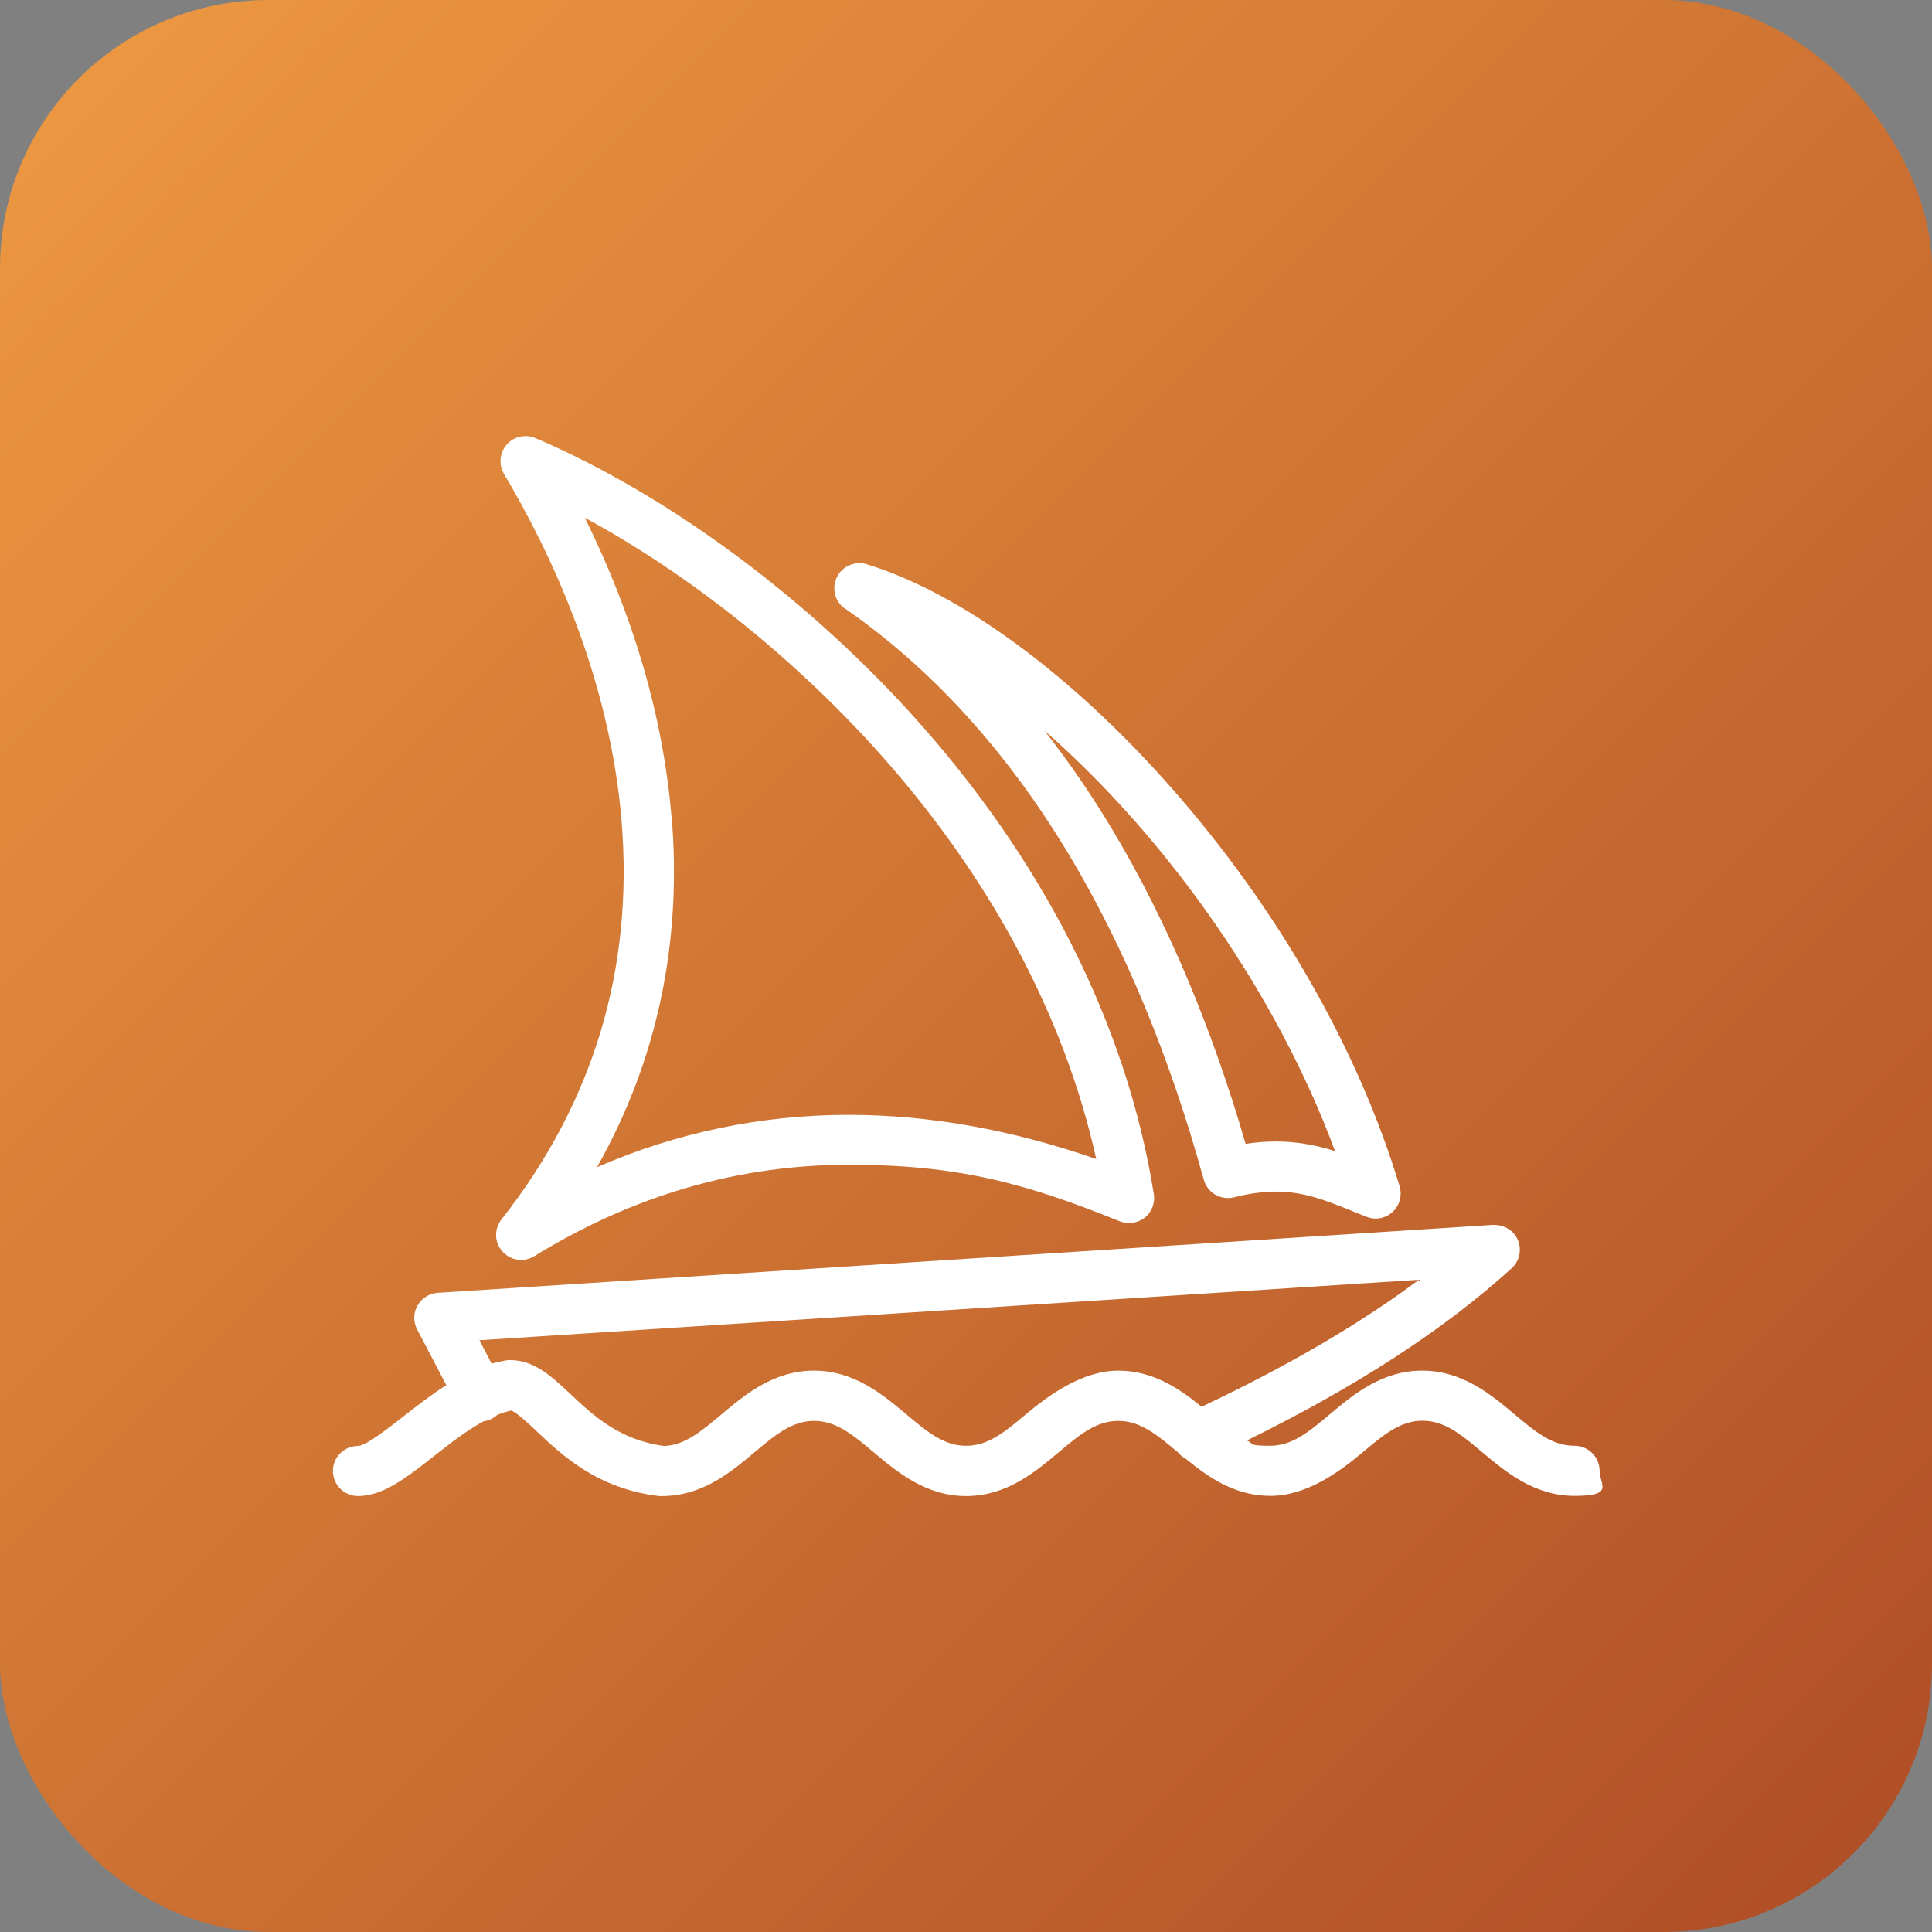<?xml version="1.0" encoding="UTF-8"?>
<svg id="Ebene_1" xmlns="http://www.w3.org/2000/svg" xmlns:xlink="http://www.w3.org/1999/xlink" version="1.1" viewBox="0 0 1080 1080">
  <rect x="0" y="0" width="1080" height="1080" fill="#808080" stroke="none"/>
  <!-- Generator: Adobe Illustrator 29.3.1, SVG Export Plug-In . SVG Version: 2.1.0 Build 151)  -->
  <defs>
    <style>
      .st0 {
        fill: url(#Unbenannter_Verlauf);
      }

      .st1 {
        fill: #fff;
      }
    </style>
    <linearGradient id="Unbenannter_Verlauf" data-name="Unbenannter Verlauf" x1="-22" y1="1758.4" x2="-21" y2="1757.4" gradientTransform="translate(23738 1899043) scale(1080 -1080)" gradientUnits="userSpaceOnUse">
      <stop offset="0" stop-color="#f09c42"/>
      <stop offset="1" stop-color="#af4e26"/>
      <stop offset="1" stop-color="#381c19"/>
    </linearGradient>
  </defs>
  <rect class="st0" width="1080" height="1080" rx="150" ry="150"/>
  <g>
    <path class="st1" d="M880,808.2c-12.4,0-21.7-7.8-33.5-17.7-12.9-10.8-28.9-24.3-51.5-24.3s-38.6,13.5-51.5,24.3c-11.8,9.9-21.1,17.7-33.5,17.7s-8.9-1.1-12.9-3c61.6-30.3,110.1-61.9,147.9-96.2,4.4-4,5.8-10.3,3.5-15.8-2.2-5.2-7.2-8.5-13.8-8.5l-590,38c-2,.1-3.9.7-5.6,1.6-6.9,3.6-9.5,12-5.9,18.9l16.3,31.1c-8.7,5.5-16.8,11.9-24.5,17.9-7.7,6-20.5,16.1-24.9,16.1-7.7,0-14,6.3-14,14s6.3,14,14,14c14.1,0,27.1-10.3,42.2-22.1,8.8-6.9,18.4-14.5,28.1-19.7,1.6-.2,3.2-.7,4.7-1.5,1.1-.6,2.1-1.3,2.9-2.1,2.6-1,5.1-1.8,7.7-2.4,3.1,1,9.2,6.8,14.2,11.5,14.4,13.6,34.1,32.2,68.5,36.3.6,0,1.1.1,1.7,0,22.6,0,38.6-13.5,51.5-24.3,11.8-9.9,21.1-17.7,33.5-17.7s21.7,7.8,33.5,17.7c12.9,10.8,28.9,24.3,51.5,24.3s38.6-13.5,51.5-24.3c11.8-9.9,21.1-17.7,33.5-17.7s21.6,7.7,33.3,17.5c1.2,1.5,2.7,2.7,4.4,3.6,12.2,10,27.1,20.8,47.4,20.8s38.6-13.5,51.5-24.3c11.8-9.9,21.1-17.7,33.5-17.7s21.7,7.8,33.5,17.7c12.9,10.8,28.9,24.3,51.5,24.3s14-6.3,14-14-6.3-14-14-14ZM540,808.2c-12.4,0-21.7-7.8-33.5-17.7-12.9-10.8-28.9-24.3-51.5-24.3s-38.6,13.5-51.5,24.3c-11.7,9.8-20.9,17.5-32.3,17.8-24.9-3.2-40-17.4-52.1-28.8-10.5-9.9-20.4-19.2-34-19.2-.8,0-1.6,0-2.4.2-2.7.5-5.3,1.1-7.9,1.8l-6.8-13.1,525.2-33.8c-33.1,24.7-73.1,48.1-121.5,71-12-9.8-26.8-20.2-46.6-20.2s-38.6,13.5-51.5,24.3c-11.8,9.9-21.1,17.7-33.5,17.7Z"/>
    <path class="st1" d="M472.4,340.2c48.5,33.6,90.8,80.1,125.6,138.3,30.8,51.5,56,112.4,74.9,180.9,2,7.4,9.6,11.8,17,9.9,7.6-2,15.4-3.1,23.3-3.2,15.8,0,27.9,4.9,43.7,11.3l7,2.8c1.6.6,3.4,1,5.1,1,1.4,0,2.7-.2,4-.6,7.4-2.2,11.6-10,9.4-17.4-22.9-76.3-68.2-155.4-127.5-222.7-55.9-63.5-118.1-109.1-170.4-125.1-6.6-2-13.7,1.1-16.7,7.3-3,6.2-1.1,13.7,4.6,17.6ZM584.1,408.6c69.5,61,130.1,148,162.2,234.9-10.7-3.5-21.9-5.4-33.1-5.4h0c-5.7,0-11.3.5-16.9,1.3-19.1-65.8-44.1-124.8-74.3-175.3-11.5-19.3-24.2-37.8-38-55.5Z"/>
    <path class="st1" d="M277.3,690.3c0,7.7,6.3,14,14,14,2.6,0,5.1-.7,7.4-2.1,55-33.9,114.1-51.1,175.8-51.1s99.4,10.6,151.4,31.6c4.7,1.8,10,1.1,14-2,3.9-3.1,5.9-8.2,5.1-13.1-15-94.6-62.1-187.7-136.1-269.1-60.5-66.5-136.9-122.5-209.6-153.6-4.1-1.8-8.8-1.4-12.7.8-6.6,4-8.8,12.6-4.9,19.2,26.2,44,58.9,113.3,65.7,193.3,7,82.8-15.5,158-67.1,223.5-1.9,2.5-3,5.5-3,8.7ZM375.3,455.8c-4.7-54.9-20.9-110.8-48.4-166.4h0c57.4,31.1,114.1,76.1,161.3,127.9,63.8,70.2,106.7,149.7,124.6,230.6-47.1-16.4-93.6-24.7-138.4-24.7-48.4,0-96.4,9.9-140.7,29.3,33.7-59.7,47.7-125.7,41.7-196.7Z"/>
  </g>
</svg>
